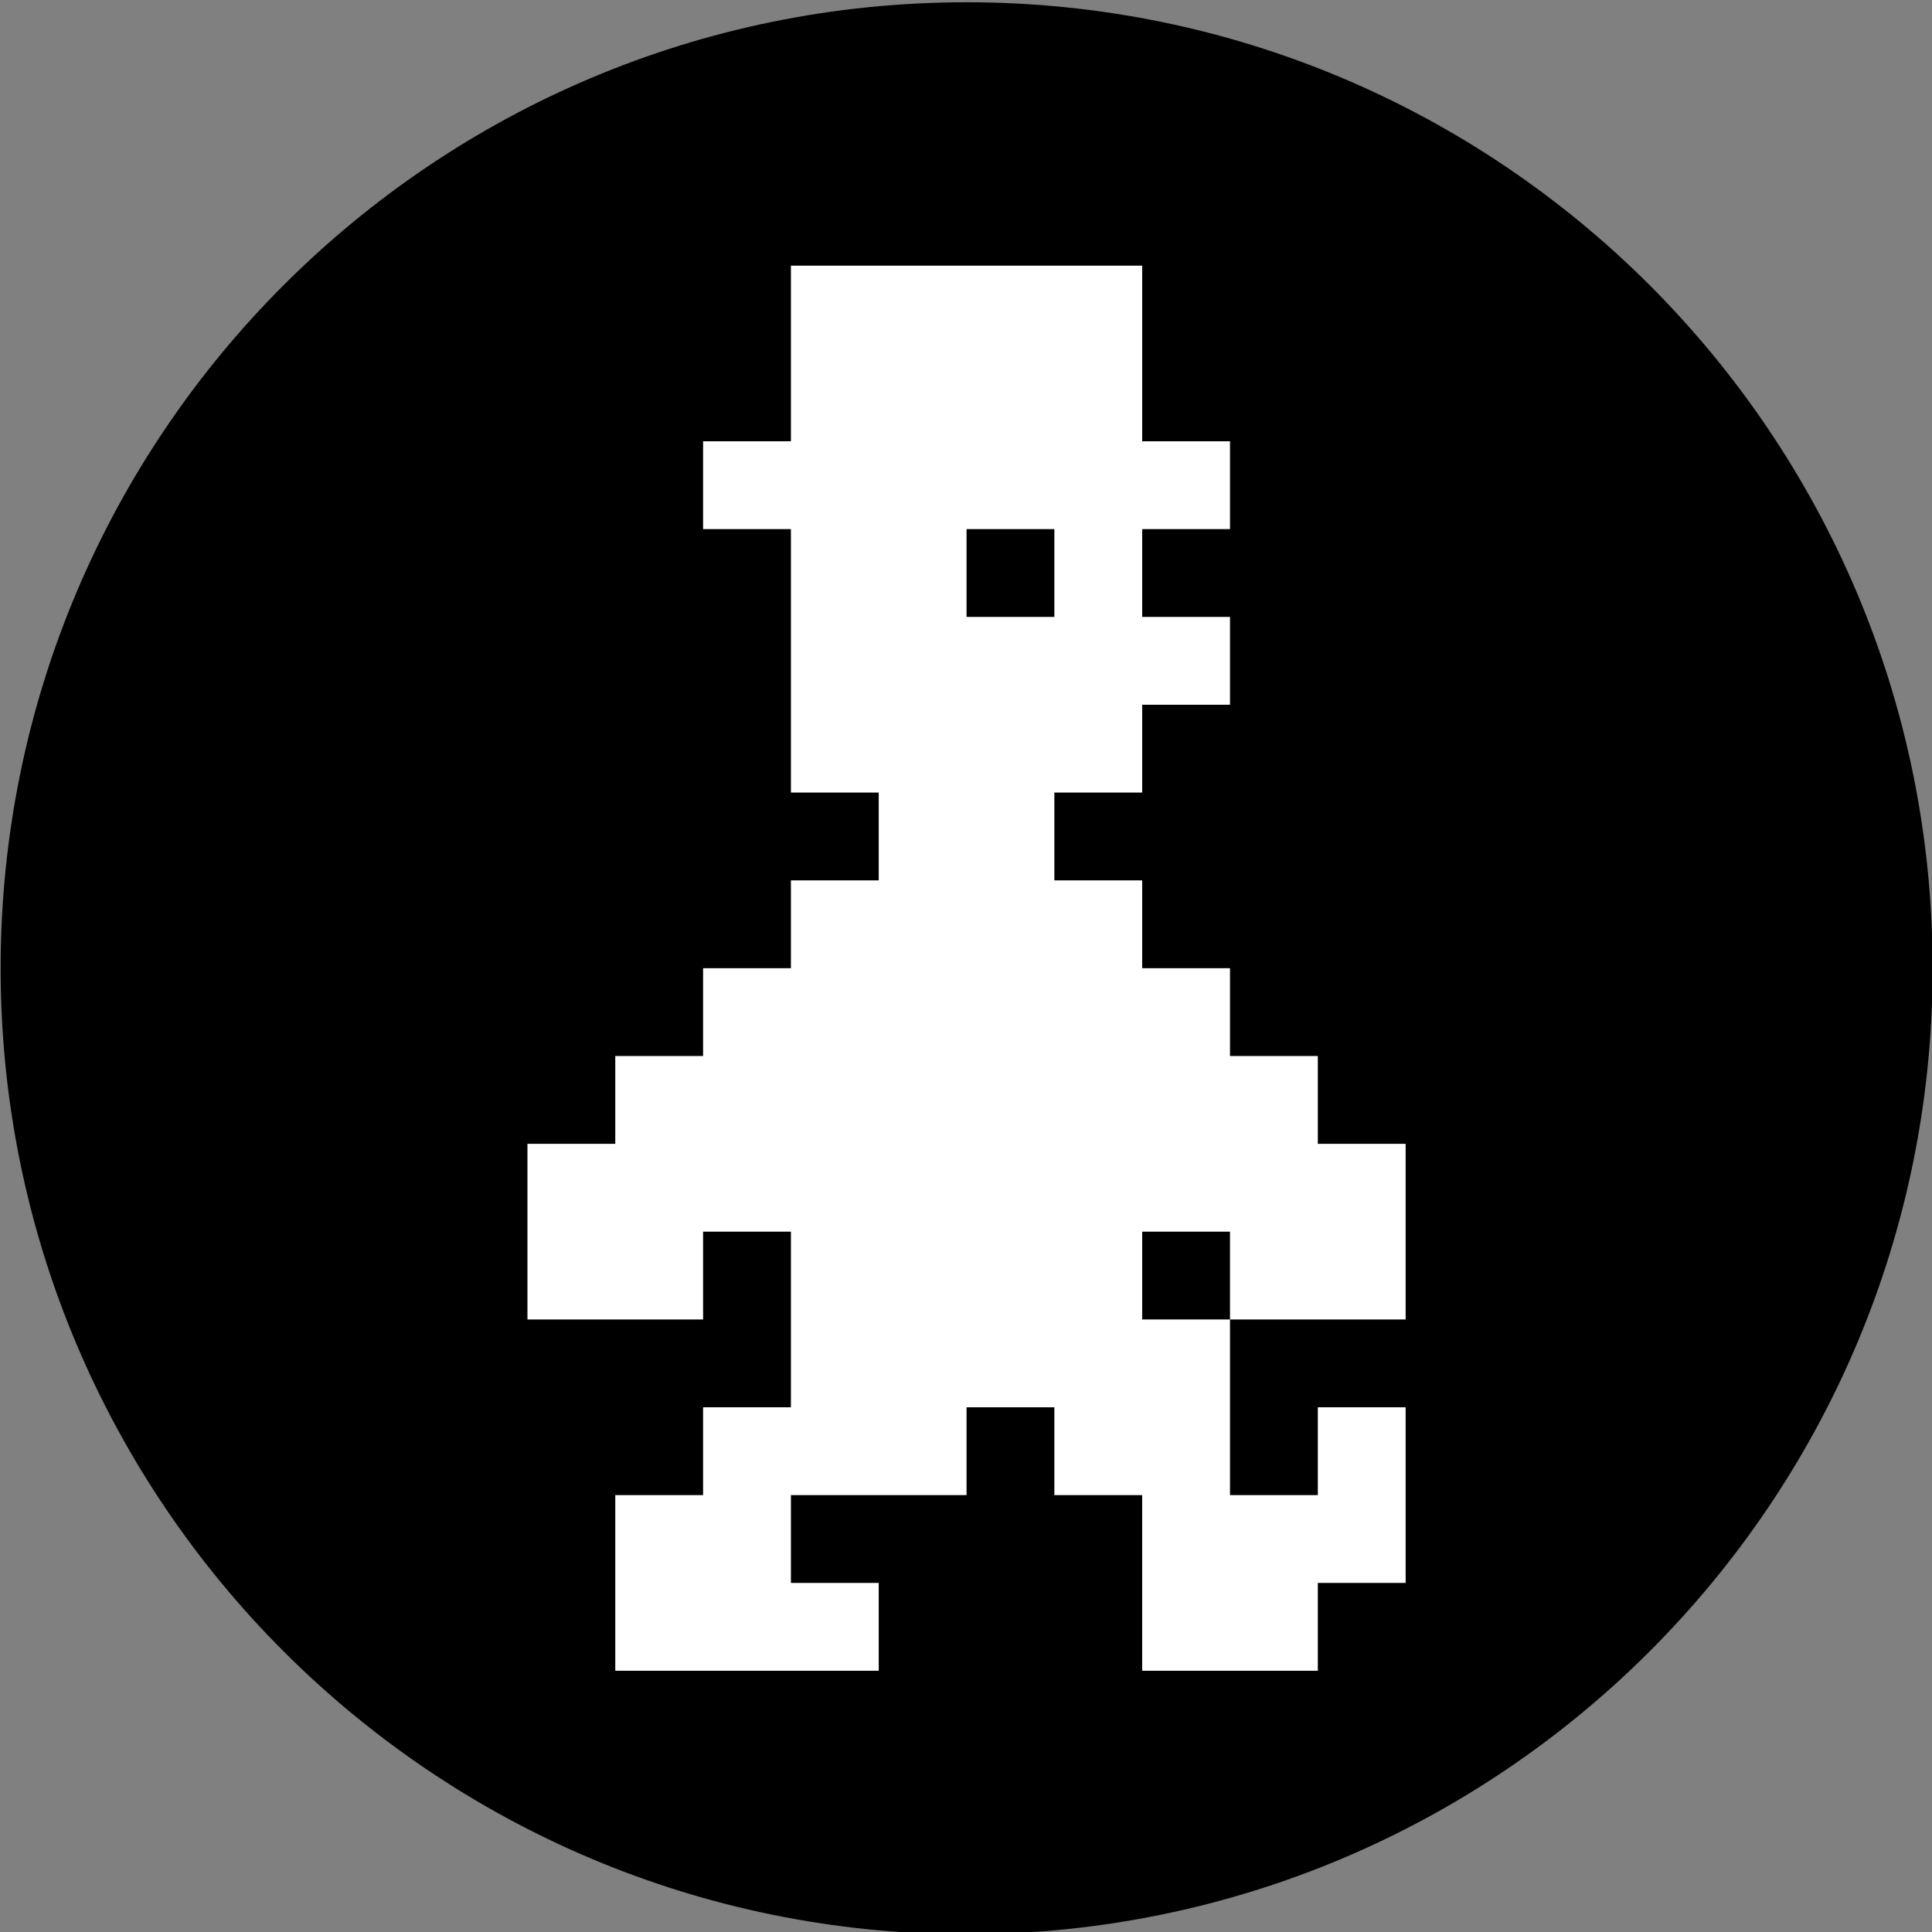 <svg stroke-miterlimit="10" viewBox="0 0 110 110" xmlns="http://www.w3.org/2000/svg" xmlns:vectornator="http://vectornator.io" clip-rule="evenodd" stroke-linecap="round" stroke-linejoin="round"><rect x="0" y="0" width="110" height="110" fill="#808080" stroke="none"/><g vectornator:layerName="Layer 1" fill-rule="evenodd"><path d="M.036 55.129c0-30.376 24.624-55 55-55s55 24.624 55 55c0 30.375-24.624 55-55 55s-55-24.625-55-55z"/><path d="M45.031 15.125v10h-5v5h5v15h5v5h-5v5h-5v5h-5v5h-5v10h10v-5h5v10h-5v5h-5v10h15v-5h-5v-5h10v-5h5v5h5v10h10v-5h5v-10h-5v5h-5v-10h-5v-5h5v5h10v-10h-5v-5h-5v-5h-5v-5h-5v-5h5v-5h5v-5h-5v-5h5v-5h-5v-10h-20zm10 15h5v5h-5v-5z" fill="#fff"/></g></svg>